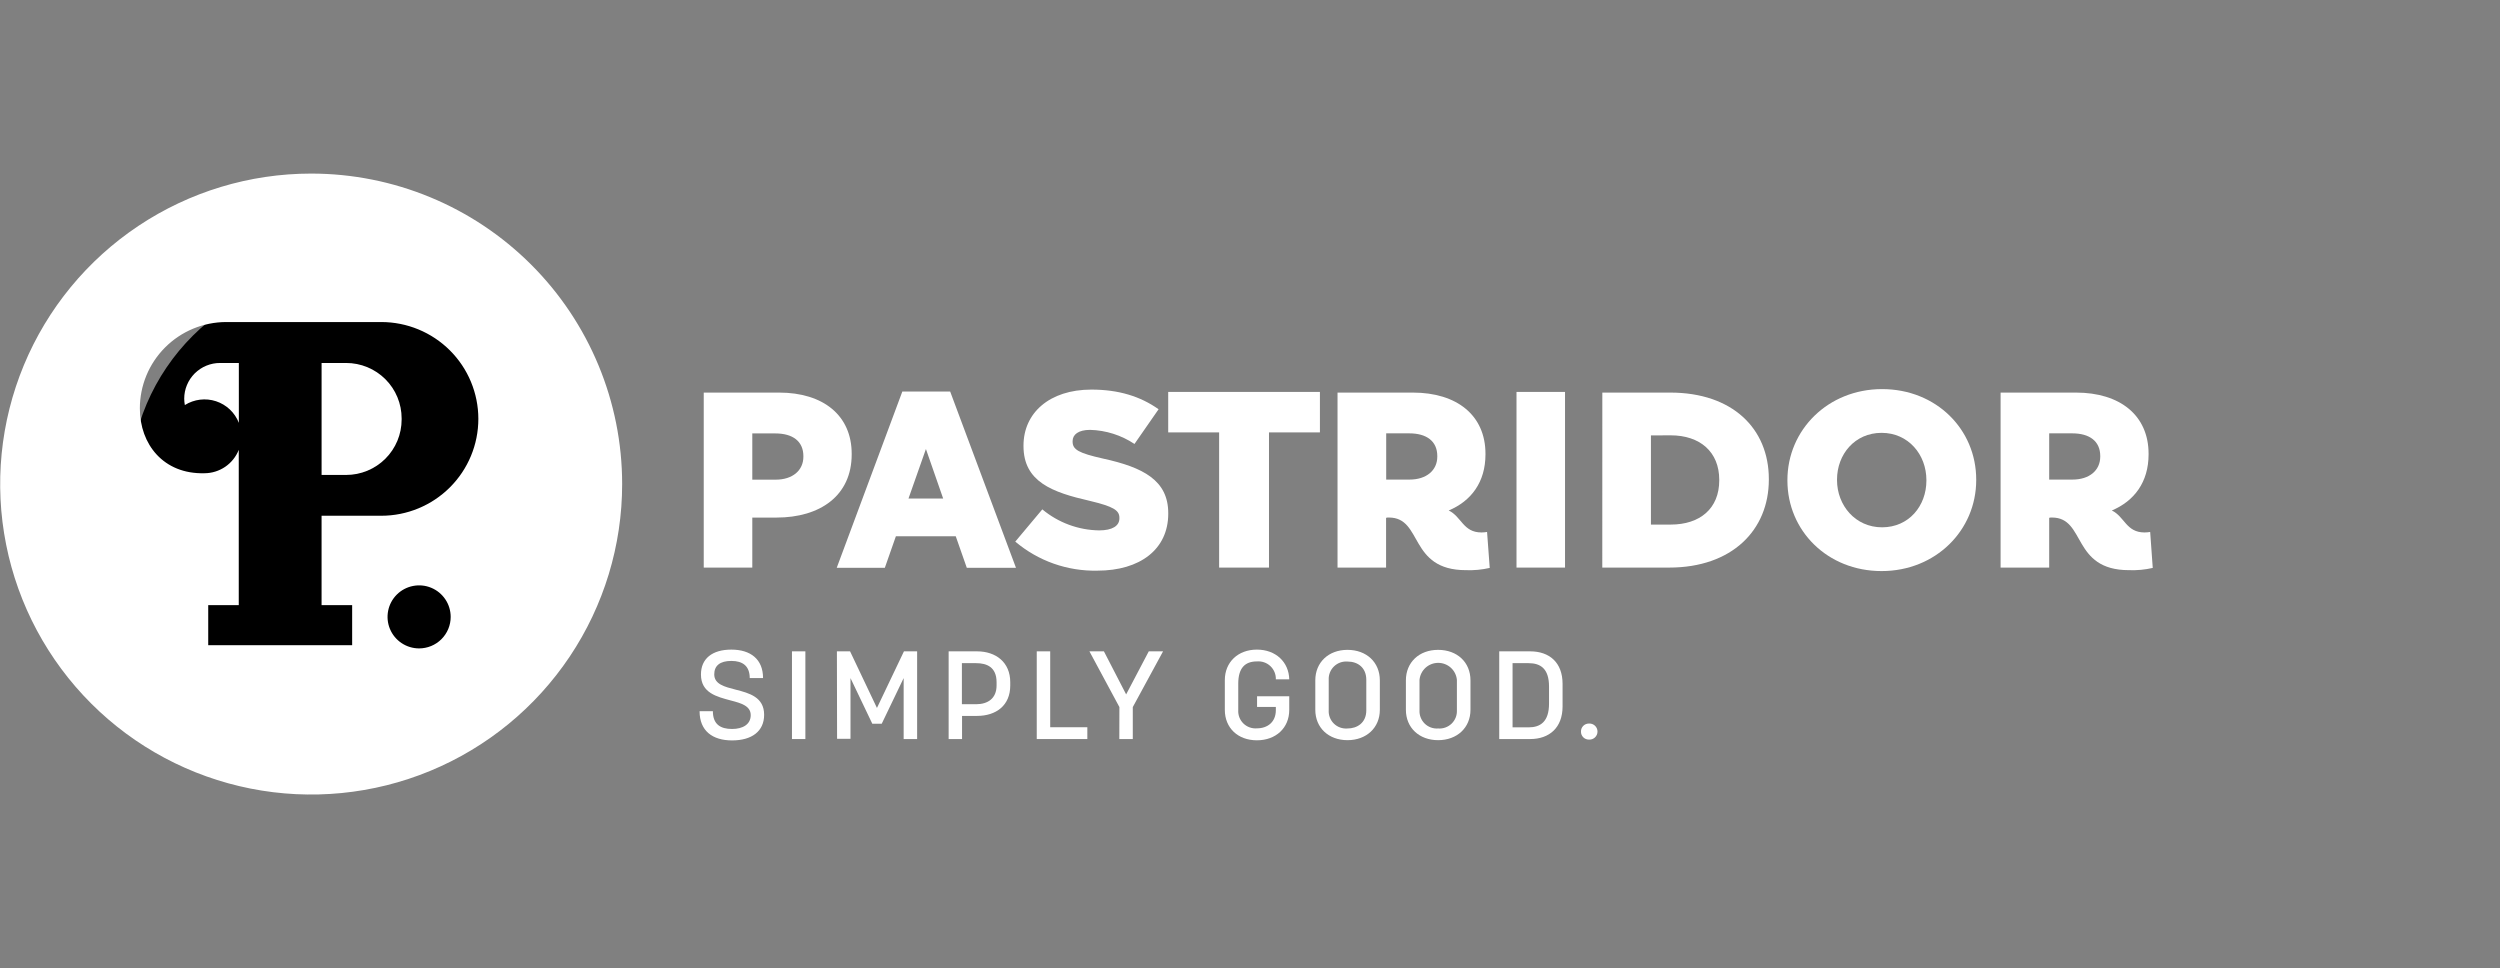 <svg width="100%" height="100%" viewBox="0 0 173 67" fill="none" xmlns="http://www.w3.org/2000/svg" preserveAspectRatio="none"><rect x="0" y="0" width="173" height="67" fill="#808080" stroke="none"/><path d="M48.411 49.214H49.331C49.331 50.127 49.86 50.445 50.659 50.445C51.398 50.445 51.95 50.127 51.95 49.49C51.95 48.852 51.303 48.663 50.573 48.474C49.615 48.215 48.506 47.957 48.506 46.675C48.506 45.581 49.282 44.953 50.61 44.953C51.938 44.953 52.803 45.616 52.803 46.924H51.881C51.881 46.089 51.398 45.736 50.61 45.736C49.822 45.736 49.426 46.063 49.426 46.666C49.426 47.346 50.136 47.527 50.915 47.725C51.855 47.966 52.878 48.241 52.878 49.464C52.878 50.612 52.016 51.237 50.659 51.237C49.302 51.237 48.411 50.574 48.411 49.214Z" fill="white" data-color-group="0"/><path d="M54.804 45.073H55.732V51.142H54.804V45.073Z" fill="white" data-color-group="0"/><path d="M57.914 45.073H58.825L60.685 48.99L62.553 45.073H63.465V51.142H62.533V46.924L61.016 50.081H60.363L58.854 46.924V51.125H57.926L57.914 45.073Z" fill="white" data-color-group="0"/><path d="M65.646 45.073H67.609C68.917 45.073 69.909 45.831 69.909 47.208V47.441C69.909 48.818 68.931 49.541 67.609 49.541H66.574V51.142H65.646V45.073ZM67.549 48.732C68.345 48.732 68.963 48.344 68.963 47.432V47.208C68.963 46.158 68.279 45.891 67.549 45.891H66.563V48.732H67.549Z" fill="white" data-color-group="0"/><path d="M71.743 45.073H72.674V50.325H75.244V51.142H71.743V45.073Z" fill="white" data-color-group="0"/><path d="M77.463 48.93L75.388 45.073H76.391L77.929 48.052L79.495 45.073H80.484L78.389 48.93V51.142H77.457L77.463 48.93Z" fill="white" data-color-group="0"/><path d="M84.758 49.128V47.062C84.758 45.822 85.669 44.953 86.977 44.953C88.285 44.953 89.188 45.814 89.216 47.01H88.288C88.294 46.84 88.263 46.67 88.198 46.513C88.133 46.355 88.036 46.214 87.912 46.096C87.788 45.979 87.641 45.89 87.48 45.834C87.319 45.777 87.147 45.756 86.977 45.77C86.152 45.77 85.687 46.227 85.687 47.312V49.145C85.677 49.316 85.704 49.486 85.766 49.645C85.828 49.804 85.923 49.948 86.046 50.067C86.168 50.186 86.314 50.277 86.475 50.335C86.636 50.393 86.807 50.416 86.977 50.402C87.707 50.402 88.288 49.972 88.288 49.145V48.921H86.989V48.181H89.216V49.128C89.216 50.368 88.297 51.229 86.977 51.229C85.658 51.229 84.758 50.368 84.758 49.128Z" fill="white" data-color-group="0"/><path d="M91.019 49.119V47.079C91.019 45.839 91.93 44.97 93.246 44.97C94.563 44.97 95.485 45.831 95.485 47.079V49.119C95.485 50.359 94.557 51.22 93.246 51.22C91.936 51.22 91.019 50.359 91.019 49.119ZM93.246 50.411C93.902 50.411 94.548 50.032 94.548 49.154V47.045C94.548 46.21 93.974 45.779 93.246 45.779C93.076 45.766 92.904 45.789 92.743 45.847C92.582 45.905 92.436 45.996 92.313 46.115C92.19 46.234 92.094 46.378 92.031 46.536C91.968 46.695 91.939 46.865 91.947 47.036V49.145C91.936 49.317 91.963 49.489 92.025 49.649C92.087 49.81 92.183 49.955 92.306 50.075C92.43 50.195 92.577 50.287 92.74 50.345C92.902 50.403 93.075 50.425 93.246 50.411Z" fill="white" data-color-group="0"/><path d="M97.288 49.119V47.079C97.288 45.839 98.199 44.97 99.518 44.97C100.838 44.97 101.757 45.831 101.757 47.079V49.119C101.757 50.359 100.826 51.22 99.518 51.22C98.21 51.22 97.288 50.359 97.288 49.119ZM99.518 50.411C99.689 50.424 99.86 50.401 100.021 50.343C100.182 50.285 100.329 50.193 100.452 50.075C100.574 49.956 100.671 49.812 100.734 49.654C100.797 49.495 100.825 49.324 100.817 49.154V47.045C100.787 46.723 100.638 46.425 100.398 46.207C100.159 45.99 99.847 45.87 99.524 45.87C99.201 45.87 98.889 45.99 98.649 46.207C98.41 46.425 98.261 46.723 98.23 47.045V49.154C98.221 49.324 98.249 49.494 98.311 49.652C98.373 49.811 98.468 49.954 98.589 50.073C98.711 50.192 98.857 50.284 99.017 50.342C99.177 50.4 99.348 50.424 99.518 50.411Z" fill="white" data-color-group="0"/><path d="M103.747 45.073H105.891C107.21 45.073 108.13 45.839 108.13 47.32V48.887C108.13 50.359 107.21 51.142 105.891 51.142H103.747V45.073ZM105.779 50.333C106.584 50.333 107.193 49.954 107.193 48.689V47.51C107.193 46.261 106.595 45.891 105.779 45.891H104.669V50.333H105.779Z" fill="white" data-color-group="0"/><path d="M109.404 50.623C109.402 50.551 109.415 50.479 109.442 50.411C109.469 50.344 109.509 50.283 109.56 50.231C109.61 50.179 109.671 50.139 109.738 50.111C109.805 50.083 109.877 50.069 109.95 50.069C110.026 50.064 110.103 50.074 110.175 50.099C110.247 50.125 110.313 50.165 110.37 50.217C110.426 50.269 110.47 50.332 110.501 50.402C110.532 50.472 110.547 50.548 110.547 50.624C110.547 50.701 110.532 50.777 110.501 50.847C110.47 50.917 110.426 50.98 110.37 51.032C110.313 51.084 110.247 51.124 110.175 51.15C110.103 51.175 110.026 51.185 109.95 51.18C109.877 51.18 109.805 51.166 109.737 51.138C109.67 51.11 109.609 51.069 109.558 51.017C109.508 50.965 109.468 50.903 109.441 50.836C109.414 50.768 109.402 50.696 109.404 50.623Z" fill="white" data-color-group="0"/><path d="M104.942 27.121H108.3V39.277H104.942V27.121Z" fill="white" data-color-group="0"/><path d="M110.881 27.167H115.578C119.889 27.167 122.404 29.658 122.404 33.153V33.187C122.404 36.682 119.858 39.277 115.506 39.277H110.878L110.881 27.167ZM114.244 30.131V36.301H115.612C117.639 36.301 118.972 35.193 118.972 33.239V33.204C118.972 31.267 117.639 30.125 115.612 30.125L114.244 30.131Z" fill="white" data-color-group="0"/><path d="M123.689 33.256V33.222C123.689 29.747 126.498 26.926 130.24 26.926C133.983 26.926 136.754 29.709 136.754 33.187V33.222C136.754 36.7 133.948 39.518 130.206 39.518C126.463 39.518 123.689 36.731 123.689 33.256ZM133.307 33.256V33.222C133.307 31.457 132.06 29.953 130.206 29.953C128.352 29.953 127.122 31.44 127.122 33.187V33.222C127.122 34.969 128.386 36.49 130.24 36.49C132.094 36.49 133.307 35.01 133.307 33.256Z" fill="white" data-color-group="0"/><path d="M102.905 36.812C102.776 36.834 102.647 36.845 102.517 36.846C101.246 36.846 101.143 35.755 100.251 35.325C101.807 34.671 102.795 33.365 102.795 31.44V31.405C102.795 28.742 100.821 27.167 97.771 27.167H92.557V39.277H95.917V35.833L96.02 35.813H96.115C98.478 35.813 97.463 39.455 101.447 39.455C101.999 39.476 102.551 39.424 103.089 39.3L102.905 36.812ZM95.925 29.988H97.521C98.714 29.988 99.461 30.524 99.461 31.56V31.597C99.461 32.547 98.714 33.187 97.538 33.187H95.925V29.988Z" fill="white" data-color-group="0"/><path d="M148.792 36.812C148.664 36.833 148.534 36.845 148.404 36.846C147.13 36.846 147.027 35.755 146.139 35.325C147.691 34.671 148.682 33.365 148.682 31.44V31.405C148.682 28.742 146.705 27.167 143.658 27.167H138.441V39.277H141.804V35.833L141.907 35.813H141.997C144.356 35.813 143.342 39.455 147.329 39.455C147.88 39.476 148.432 39.424 148.97 39.3L148.792 36.812ZM141.804 29.988H143.396C144.592 29.988 145.337 30.524 145.337 31.56V31.597C145.337 32.547 144.592 33.187 143.414 33.187H141.804V29.988Z" fill="white" data-color-group="0"/><path d="M48.699 27.167H53.913C56.963 27.167 58.937 28.742 58.937 31.405V31.44C58.937 34.309 56.739 35.816 53.74 35.816H52.059V39.277H48.699V27.167ZM53.672 33.193C54.85 33.193 55.594 32.553 55.594 31.603V31.566C55.594 30.53 54.85 29.993 53.654 29.993H52.059V33.193H53.672Z" fill="white" data-color-group="0"/><path d="M62.441 27.095H65.752L70.305 39.291H66.902L66.138 37.11H61.995L61.231 39.291H57.902L62.441 27.095ZM65.267 34.499L64.074 31.072L62.867 34.499H65.267Z" fill="white" data-color-group="0"/><path d="M76.336 31.735C74.64 31.354 74.224 31.113 74.224 30.559V30.524C74.224 30.074 74.623 29.747 75.436 29.747C76.531 29.777 77.596 30.115 78.506 30.722L80.174 28.32C78.92 27.431 77.414 26.96 75.523 26.96C72.611 26.96 70.826 28.587 70.826 30.834V30.869C70.826 33.342 72.821 34.068 75.402 34.657C77.064 35.055 77.463 35.314 77.463 35.833V35.87C77.463 36.39 76.977 36.703 76.06 36.703C74.621 36.682 73.233 36.169 72.128 35.248L70.257 37.48C71.842 38.82 73.863 39.535 75.94 39.489C78.883 39.489 80.843 38.02 80.843 35.546V35.512C80.843 33.239 79.11 32.341 76.336 31.735Z" fill="white" data-color-group="0"/><path d="M84.364 29.922H80.84V27.121H91.338V29.922H87.814V39.277H84.364V29.922Z" fill="white" data-color-group="0"/><ellipse cx="23.931" cy="33.748" rx="14.957" ry="14.889" fill="black" data-color-group="1"/><path d="M23.953 25.118H22.254V32.866H23.953C24.457 32.866 24.956 32.767 25.422 32.574C25.888 32.381 26.311 32.099 26.668 31.743C27.025 31.387 27.308 30.964 27.501 30.499C27.694 30.034 27.793 29.535 27.793 29.032V28.954C27.793 28.451 27.694 27.952 27.501 27.486C27.309 27.021 27.026 26.598 26.669 26.242C26.312 25.886 25.889 25.603 25.423 25.41C24.957 25.217 24.457 25.118 23.953 25.118Z" fill="white" data-color-group="0"/><path d="M12.748 27.589C12.749 27.737 12.764 27.885 12.791 28.03C13.109 27.83 13.468 27.703 13.841 27.657C14.214 27.611 14.593 27.649 14.95 27.766C15.307 27.884 15.634 28.079 15.907 28.337C16.18 28.596 16.392 28.912 16.528 29.262V25.118H15.234C14.909 25.116 14.585 25.179 14.284 25.303C13.982 25.426 13.708 25.608 13.477 25.837C13.246 26.067 13.063 26.34 12.938 26.64C12.812 26.941 12.748 27.263 12.748 27.589Z" fill="white" data-color-group="0"/><path d="M21.532 12.012C17.276 12.012 13.115 13.272 9.576 15.633C6.037 17.994 3.278 21.349 1.649 25.275C0.021 29.201 -0.406 33.521 0.425 37.689C1.255 41.856 3.305 45.684 6.315 48.689C9.324 51.694 13.159 53.74 17.334 54.569C21.508 55.398 25.835 54.973 29.768 53.347C33.7 51.721 37.061 48.967 39.426 45.434C41.791 41.9 43.053 37.746 43.053 33.497C43.053 27.799 40.785 22.334 36.749 18.305C32.714 14.276 27.24 12.012 21.532 12.012ZM29.006 44.87C28.573 44.87 28.151 44.743 27.791 44.503C27.431 44.264 27.151 43.924 26.985 43.525C26.819 43.127 26.776 42.688 26.86 42.265C26.944 41.842 27.151 41.453 27.457 41.147C27.762 40.842 28.152 40.634 28.575 40.55C28.999 40.465 29.439 40.508 29.838 40.673C30.237 40.838 30.579 41.118 30.819 41.477C31.059 41.835 31.187 42.257 31.187 42.689C31.187 42.975 31.131 43.26 31.02 43.525C30.91 43.789 30.749 44.03 30.545 44.233C30.342 44.435 30.1 44.596 29.835 44.705C29.569 44.814 29.284 44.87 28.997 44.87H29.006ZM33.102 28.983C33.102 30.762 32.394 32.468 31.134 33.725C29.874 34.983 28.166 35.69 26.384 35.69H22.253V41.874H24.369V44.648H14.409V41.874H16.522V31.13C16.334 31.606 16.007 32.014 15.584 32.303C15.16 32.591 14.66 32.747 14.148 32.748C11.308 32.823 9.678 30.739 9.678 28.269C9.676 26.685 10.305 25.165 11.425 24.043C12.544 22.922 14.065 22.289 15.651 22.285H26.384C28.164 22.285 29.872 22.99 31.132 24.246C32.392 25.502 33.1 27.206 33.102 28.983Z" fill="white" data-color-group="0"/></svg>